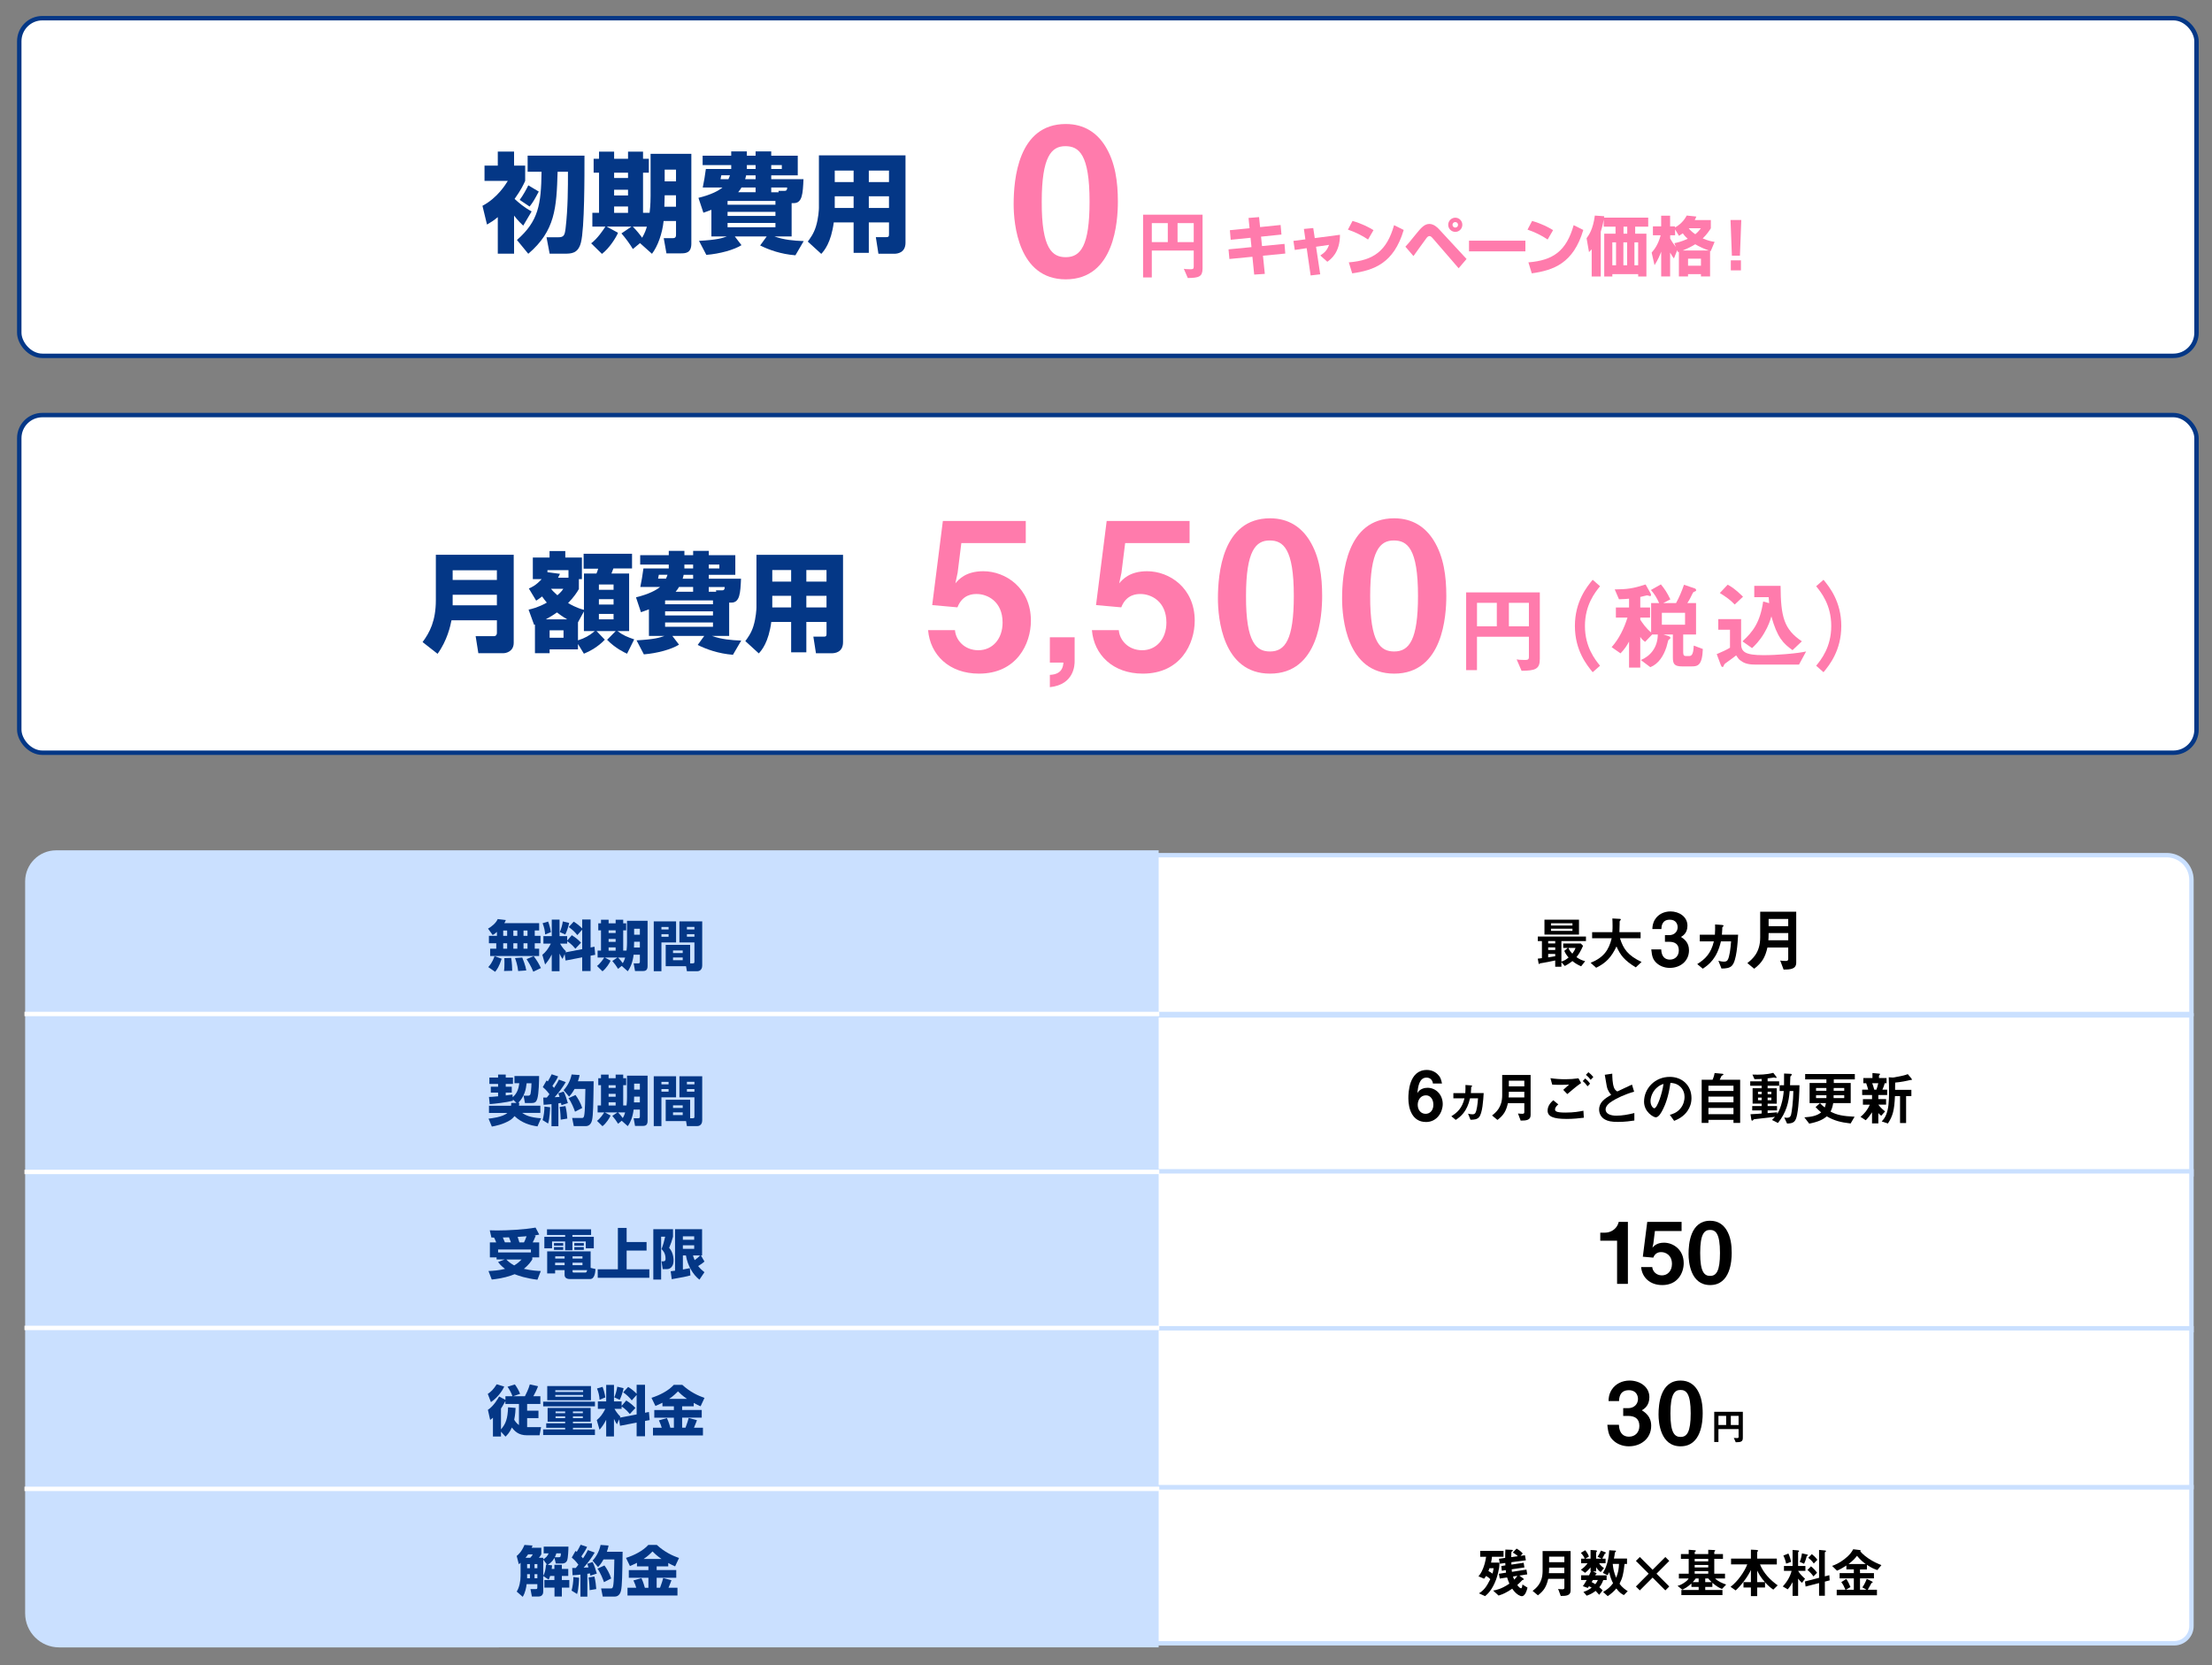 <?xml version="1.0" encoding="UTF-8"?>
<svg id="_レイヤー_1" data-name="レイヤー 1" xmlns="http://www.w3.org/2000/svg" width="1000" height="753" viewBox="0 0 1000 753">
  <rect x="0" y="0" width="1000" height="753" fill="#808080" stroke="none"/>
  <defs>
    <style>
      .cls-1 {
        fill: none;
        stroke: #fff;
        stroke-width: 1.99px;
      }

      .cls-1, .cls-2, .cls-3 {
        stroke-miterlimit: 10;
      }

      .cls-2 {
        stroke: #043786;
      }

      .cls-2, .cls-3 {
        fill: #fff;
        stroke-width: 2px;
      }

      .cls-4 {
        fill: #ff7bac;
      }

      .cls-3 {
        stroke: #cae0ff;
      }

      .cls-5 {
        fill: #cae0ff;
      }

      .cls-6 {
        fill: #043786;
      }
    </style>
  </defs>
  <path class="cls-3" d="m291.29,386.64h688.22c6.18,0,11.2,5.02,11.2,11.2v60.63H291.29v-71.83h0Z"/>
  <rect class="cls-3" x="291.29" y="459.09" width="699.42" height="71.83"/>
  <rect class="cls-3" x="291.29" y="529.59" width="699.42" height="71.83"/>
  <path class="cls-3" d="m291.29,672.38h699.42v62.8c0,4.3-3.5,7.8-7.8,7.8H291.29v-70.6h0Z"/>
  <rect class="cls-3" x="291.29" y="600.56" width="699.42" height="71.83"/>
  <path class="cls-5" d="m25.38,384.46h498.42v360.38H26.75c-8.49,0-15.38-6.89-15.38-15.38v-330.99c0-7.73,6.28-14.01,14.01-14.01Z"/>
  <g>
    <path class="cls-6" d="m224.64,421.35c-.96.89-1.35,1.11-1.92,1.4l-2.09-2.88c1.82-1.08,3.57-2.51,4.38-4.33l3.67.44c-.15.39-.29.74-.69,1.4h15.75v3.32h-1.99v2.41h2.61v3.37h-2.61v2.44h1.99v3.32h-22.15v-3.32h2.76v-2.44h-3.32v-3.37h3.62v-1.77Zm2.16,12.13c-1.13,3.49-2.04,4.77-2.95,5.91l-3.12-2.14c.52-.57,1.75-1.82,2.85-4.95l3.22,1.18Zm.69-12.77v2.41h1.78v-2.41h-1.78Zm0,5.78v2.44h1.78v-2.44h-1.78Zm3.6,6.62c.37,2.02.47,4.92.47,5.81l-3.71.1c.2-1.21.2-3.03.2-3.91,0-1.11,0-1.38-.05-1.9l3.1-.1Zm.98-12.4v2.41h1.8v-2.41h-1.8Zm0,5.78v2.44h1.8v-2.44h-1.8Zm4.04,6.45c.2.47,1.53,3.79,1.82,5.83l-3.67.27c-.34-2.83-1.06-4.85-1.43-5.86l3.27-.25Zm.56-12.23v2.41h1.8v-2.41h-1.8Zm0,5.78v2.44h1.8v-2.44h-1.8Zm4.6,5.81c1.5,1.99,2.24,3.25,3.27,5.39l-3.45,1.65c-1.01-2.56-2.54-4.92-3.03-5.69l3.2-1.35Z"/>
    <path class="cls-6" d="m255.26,431.39l-.96,2.21c-.42-.64-.71-1.08-1.35-2.44v7.95h-3.52v-7.56c-1.06,2.12-1.97,3.3-3,4.53l-1.25-4.38c1.48-1.18,2.66-2.71,3.86-5.07h-3.37v-3.37h3.77v-7.48h3.52v7.48h3.45v2.02l2.09-2.44c1.6.98,2.9,2.04,4.16,3.37l-2.54,2.73c-1.79-2.21-3.42-3.2-3.71-3.37v1.06h-3.2c.27.49,1.08,1.99,2.63,3.49l-.2.47,7.56-1.45v-8.81l-2.19,2.46c-1.18-1.45-2.17-2.41-3.89-3.64l2.24-2.44c1.45.89,2.71,1.9,3.84,3.08v-4.06h3.79v12.65l1.77-.34.32,3.67-2.09.39v6.94h-3.79v-6.2l-7.51,1.45-.42-2.9Zm-7.46-14.72c.52,1.33,1.01,3.18,1.26,4.78l-2.61,1.06c-.12-1.85-.47-3.32-1.16-5.1l2.51-.74Zm9.5.62c-.37,1.87-1.08,3.89-1.75,5.24l-2.46-1.11c.59-1.35,1.16-3.37,1.35-4.82l2.86.69Z"/>
    <path class="cls-6" d="m281.05,436.71l-1.62,1.35c-.62-1.06-1.75-2.61-2.61-3.57l2.29-1.55h-5.66l2.58,1.4c-.39,1.01-1.97,3.54-3.67,4.82l-2.46-2.41c1.43-1.06,2.73-3,3.25-3.81h-2.98v-3.15h1.53v-9.16h-1.23v-3.17h1.23v-1.62h3.44v1.62h3.18v-1.62h3.42v1.62h1.33v3.17h-1.33v9.16h1.5c.22-1.75.22-3.47.22-3.84v-9.62h9.3v20.48c0,2.14-1.25,2.24-2.36,2.24h-3.32l-.62-3.47h2.1c.71,0,.71-.47.71-.89v-3.03h-2.83c-.29,2.86-1.33,5.74-2.66,7.48l-2.73-2.44Zm-5.91-16.07v1.21h3.18v-1.21h-3.18Zm0,3.89v1.31h3.18v-1.31h-3.18Zm0,3.82v1.46h3.18v-1.46h-3.18Zm4.26,4.6c.79.74,1.77,1.99,2.14,2.54.69-1.21.91-1.97,1.08-2.54h-3.22Zm7.28-7.16l-.07,2.61h2.66v-2.61h-2.59Zm0-5.86v2.69h2.59v-2.69h-2.59Z"/>
    <path class="cls-6" d="m295.55,416.58h10.09v9.52h-6.62v13.02h-3.47v-22.54Zm3.47,2.53v1.13h3.23v-1.13h-3.23Zm0,3.27v1.16h3.23v-1.16h-3.23Zm12.97,13.19h1.21c.74,0,.74-.37.74-.81v-8.66h-6.79v-9.52h10.31v19.91c0,2.61-2.04,2.63-2.19,2.63h-4.73l-.39-2.27h-9.2v-9.65h11.05v8.37Zm-7.73-5.83v1.16h4.38v-1.16h-4.38Zm0,3.17v1.23h4.38v-1.23h-4.38Zm6.28-13.81v1.13h3.4v-1.13h-3.4Zm0,3.27v1.16h3.4v-1.16h-3.4Z"/>
  </g>
  <g>
    <path class="cls-6" d="m233.45,498.62l-1.6-1.53.05.59c-2.93.74-8.22,1.38-10.51,1.53l-.34-3.25c.79-.02,1.65-.05,4.13-.29v-1.67h-3.3v-2.68h3.3v-1.23h-3.94v-2.9h3.94v-1.35h3.45v1.35h3.27v2.9h-3.27v1.23h2.73v2.68h-2.73v1.28c.47-.05,2.78-.34,3.05-.39l.1,1.18c1.8-1.55,2.63-3.45,2.98-6.3h-2.19v-3.27h11.15c-.02,2.34-.1,7.78-.81,10.24-.42,1.43-1.03,1.97-2.56,1.97h-3.03l-.62-3.32h2.12c.42,0,.84-.22.98-.69.12-.35.44-2.54.47-4.92h-2.19c-.3,2.71-.89,5.88-3.79,8.86h.47c-.05.57-.07.86-.15,1.28h9.67v3.25h-8.24c1.55,1.03,3.47,2.09,8.56,2.44l-1.62,3.67c-3.35-.49-7.06-1.53-10.38-4.65-.59.76-1.3,1.43-2.12,1.92-3.18,1.89-6.47,2.51-8.12,2.81l-1.5-3.59c1.08-.1,6.42-.67,8.52-2.58h-8.32v-3.25h9.97c.07-.49.1-.76.07-1.28h2.36Z"/>
    <path class="cls-6" d="m248.71,500.63c-.02.62-.2,5.07-.91,7.36l-2.49-1.55c.47-1.7.84-4.16.81-6.13l2.58.32Zm-3.12-4.4c.76.02,1.13.02,1.62,0,.76-.96.99-1.26,1.18-1.5-.22-.29-1.35-1.89-3-3.22l1.7-3c.3.2.39.27.57.42.74-1.28,1.08-1.87,1.75-3.22l2.9.96c-.29.69-.66,1.55-2.58,4.31.17.22.37.44.74.89,1.21-1.77,1.75-2.85,2.21-3.74l3.1,1.13c-1.45,2.44-3.15,4.7-5.02,6.82.29-.02,1.85-.1,2.19-.12-.32-1.03-.37-1.18-.57-1.62l2.44-.81c.64,1.13,1.55,3.86,1.9,5.22l-2.9.94c-.1-.47-.12-.64-.2-1.01-.25.05-.44.07-1.18.17v10.34h-3.12v-9.97c-2.17.22-2.78.25-3.57.29l-.15-3.25Zm10.04,3.84c.52,1.99.76,4.41.84,5.68l-2.98.49c0-.47-.15-4.08-.49-5.73l2.63-.44Zm6.4-14c-.15.74-.29,1.5-.76,2.81h7.11c-.15,10.36-.2,15.36-.74,17.65-.2.86-.86,2.63-2.83,2.63h-5.41l-.74-3.69h4.28c.62,0,.93,0,1.16-1.11.39-1.94.49-8.05.54-12.01h-4.9c-1.08,1.97-1.77,2.71-2.46,3.47l-2.48-2.93c1.57-1.65,3.03-4.16,3.62-7.09l3.62.27Zm-1.87,9.01c1.06,1.4,2.34,3.59,3.05,5.88l-3.25,1.67c-.44-1.3-1.58-4.21-2.95-6.1l3.15-1.45Z"/>
    <path class="cls-6" d="m281.05,506.74l-1.62,1.35c-.62-1.06-1.75-2.61-2.61-3.57l2.29-1.55h-5.66l2.58,1.4c-.39,1.01-1.97,3.54-3.67,4.82l-2.46-2.41c1.43-1.06,2.73-3,3.25-3.82h-2.98v-3.15h1.53v-9.16h-1.23v-3.17h1.23v-1.62h3.44v1.62h3.18v-1.62h3.42v1.62h1.33v3.17h-1.33v9.16h1.5c.22-1.75.22-3.47.22-3.84v-9.62h9.3v20.48c0,2.14-1.25,2.24-2.36,2.24h-3.32l-.62-3.47h2.1c.71,0,.71-.47.71-.89v-3.03h-2.83c-.29,2.86-1.33,5.74-2.66,7.48l-2.73-2.44Zm-5.91-16.07v1.21h3.18v-1.21h-3.18Zm0,3.89v1.31h3.18v-1.31h-3.18Zm0,3.81v1.46h3.18v-1.46h-3.18Zm4.26,4.6c.79.74,1.77,1.99,2.14,2.54.69-1.21.91-1.97,1.08-2.54h-3.22Zm7.28-7.16l-.07,2.61h2.66v-2.61h-2.59Zm0-5.86v2.69h2.59v-2.69h-2.59Z"/>
    <path class="cls-6" d="m295.55,486.61h10.09v9.52h-6.62v13.02h-3.47v-22.54Zm3.47,2.53v1.13h3.23v-1.13h-3.23Zm0,3.27v1.16h3.23v-1.16h-3.23Zm12.97,13.19h1.21c.74,0,.74-.37.74-.81v-8.67h-6.79v-9.52h10.31v19.91c0,2.61-2.04,2.63-2.19,2.63h-4.73l-.39-2.27h-9.2v-9.64h11.05v8.37Zm-7.73-5.83v1.16h4.38v-1.16h-4.38Zm0,3.17v1.23h4.38v-1.23h-4.38Zm6.28-13.81v1.13h3.4v-1.13h-3.4Zm0,3.27v1.16h3.4v-1.16h-3.4Z"/>
  </g>
  <g>
    <path class="cls-6" d="m224.32,561.73c-.44-1.13-.57-1.43-.96-2.17-.37-.02-.91-.02-1.21-.05l-.74-3.25c.79.02,1.79.07,3.3.07,5.12,0,12.43-.42,17.4-1.3l1.67,3.17c-.79.17-.94.17-2.31.37l.74.1c-.69,1.7-.84,2.04-1.38,3.05h2.93v6.79h-3.13v.94c-.57.86-1.53,2.39-3.79,4.23,3.49.79,6.1.93,7.65.98l-1.53,3.94c-5.44-.67-8.49-1.8-10.31-2.49-2.24.89-5.27,1.87-10.34,2.41l-1.48-3.86c2.02-.07,4.68-.25,7.48-.96-1.87-1.4-2.61-2.41-3.13-3.12l2.98-1.13h-3.67v-.94h-3.03v-6.79h2.83Zm15.7,3.2h-14.84v1.35h14.84v-1.35Zm-9.06-3.2c-.05-.12-.44-1.43-.86-2.29-.64.03-1.82.07-2.78.07.02.1.64,1.45.94,2.21h2.71Zm-2.04,7.73c.39.44,1.53,1.58,3.54,2.68,1.77-1.06,2.73-2.07,3.35-2.68h-6.89Zm7.95-7.73c.22-.42.59-1.08,1.18-2.78-.89.07-2.58.2-4.04.3.57,1.65.62,1.85.79,2.49h2.07Z"/>
    <path class="cls-6" d="m247.29,555.8h19.93v2.58h-8.44v.81h9.67v5.22h-3.64v-3.1h-6.03v3.96h-3.29v-3.96h-5.91v3.1h-3.49v-5.22h9.4v-.81h-8.2v-2.58Zm7.95,18.48h-4.28v1.48h-3.59v-9.97h19.64v7.46l2.21.52c-.12,1.55-.39,4.53-2.46,4.53h-9.12c-.74,0-2.4-.2-2.4-1.84v-2.17Zm-4.8-12.25h4.18v1.18h-4.18v-1.18Zm0,1.82h4.18v1.28h-4.18v-1.28Zm.52,7.06v1.11h4.28v-1.11h-4.28Zm.05-2.88v1.01h4.23v-1.01h-4.23Zm7.83,0v1.01h4.48v-1.01h-4.48Zm0,2.88v1.11h4.48v-1.11h-4.48Zm0,3.94c0,.35.15.52.49.52h5.15c.57,0,.71-.1.94-1.09h-6.57v.57Zm.81-12.82h4.28v1.18h-4.28v-1.18Zm0,1.82h4.28v1.28h-4.28v-1.28Z"/>
    <path class="cls-6" d="m283.29,555.18v6.38h9.01v3.86h-9.01v8.47h10.26v3.84h-23.33v-3.84h9.11v-18.71h3.96Z"/>
    <path class="cls-6" d="m295.35,555.77h8.91v3.4c-.44,1.65-1.13,3.64-1.75,5.04,1.38,1.48,1.99,3.62,1.99,5.66,0,3.82-2.61,3.94-2.88,3.94h-2.02l-.54-3.52h.69c.89,0,1.13-.32,1.13-1.23,0-2.49-1.23-3.72-1.82-4.31.76-1.97,1.18-3.52,1.65-5.61h-1.82v19.39h-3.54v-22.77Zm7.82,19c.52-.05.91-.1,2-.25v-18.75h12.23v11.86h-.52l1.6,2.76c-.62.54-1.33,1.13-2.85,2.04.91,1.16,1.77,1.92,2.83,2.78l-2.26,3.37c-2.98-2.34-5.32-6.3-6.1-10.95h-1.38v6.35c1.87-.32,2.46-.47,3.15-.62l.25,3.3c-1.87.52-3.47.84-8.44,1.7l-.49-3.59Zm5.54-15.78v1.53h5.12v-1.53h-5.12Zm0,4.06v1.6h5.12v-1.6h-5.12Zm4.58,4.58c.2.67.37,1.23.76,2.12.91-.69,1.7-1.3,2.43-2.12h-3.2Z"/>
  </g>
  <g>
    <path class="cls-6" d="m250.66,704.37c-1.01,1.79-1.99,2.43-3.05,3.12l1.99.27c-.07.62-.12,1.03-.2,1.6h1.23v-1.87h3.37v1.87h2.9v3.17h-2.9v1.85h3.37v3.42h-3.37v4.04h-3.32v-4.04h-4.58v-3.42h4.53v-1.85h-1.92c-.3.91-.42,1.18-.67,1.65l-2.46-1.6v7.07c0,.71-.25,2.19-2.19,2.19h-2.93l-.64-3.37h2.34c.42,0,.76,0,.76-.64v-1.58h-4.85c-.15,1.53-.62,3.87-1.75,5.73l-2.73-2.38c1.23-1.9,1.75-4.82,1.75-7.09v-5.91c-.2.17-.29.25-.79.64l-.96-3.74c.71-.59,2.19-1.82,3.52-4.99l3.64.27c-.17.47-.27.69-.39,1.01h4.36v2.97c-.34.64-.49.79-1.08,1.55h1.94v.69c.94-.49,1.95-1.4,2.46-2.68h-2.24v-3.05h11.18c0,1.35-.15,5.09-.59,6.25-.49,1.23-1.7,1.38-2.04,1.38h-3.07l-.62-2.53Zm-10.95-.05c.44-.44.84-.91,1.13-1.55h-2.09c-.22.3-.57.84-1.16,1.55h2.12Zm-1.41,2.85v1.87h1.28v-1.87h-1.28Zm0,4.55v1.85h1.28v-1.85h-1.28Zm3.35-4.55v1.87h1.28v-1.87h-1.28Zm0,4.55v1.85h1.28v-1.85h-1.28Zm3.94-6.57v7.33c.79-1.45,1.04-2.83,1.28-5.1l.44.05-1.72-2.29Zm6.99-1.06c.81,0,.96-.37.98-1.77h-2.04c-.25.76-.44,1.26-.71,1.77h1.77Z"/>
    <path class="cls-6" d="m261.8,713.35c-.02.62-.2,5.07-.91,7.36l-2.49-1.55c.47-1.7.84-4.16.81-6.13l2.58.32Zm-3.12-4.41c.76.02,1.13.02,1.62,0,.76-.96.99-1.26,1.18-1.5-.22-.29-1.35-1.89-3-3.22l1.7-3c.3.2.39.27.57.42.74-1.28,1.08-1.87,1.75-3.22l2.9.96c-.29.69-.66,1.55-2.58,4.31.17.22.37.44.74.89,1.21-1.77,1.75-2.86,2.21-3.74l3.1,1.13c-1.45,2.44-3.15,4.7-5.02,6.82.29-.02,1.85-.1,2.19-.12-.32-1.03-.37-1.18-.57-1.62l2.44-.81c.64,1.13,1.55,3.86,1.9,5.22l-2.9.94c-.1-.47-.12-.64-.2-1.01-.25.05-.44.07-1.18.17v10.34h-3.12v-9.97c-2.17.22-2.78.25-3.57.29l-.15-3.25Zm10.04,3.84c.52,1.99.76,4.41.84,5.69l-2.98.49c0-.47-.15-4.08-.49-5.73l2.63-.44Zm6.4-14c-.15.74-.29,1.5-.76,2.81h7.11c-.15,10.36-.2,15.36-.74,17.65-.2.86-.86,2.63-2.83,2.63h-5.41l-.74-3.69h4.28c.62,0,.93,0,1.16-1.11.39-1.94.49-8.05.54-12.01h-4.9c-1.08,1.97-1.77,2.71-2.46,3.47l-2.48-2.93c1.57-1.65,3.03-4.16,3.62-7.09l3.62.27Zm-1.87,9.01c1.06,1.4,2.34,3.59,3.05,5.88l-3.25,1.67c-.44-1.3-1.58-4.21-2.95-6.1l3.15-1.45Z"/>
    <path class="cls-6" d="m287.94,706.61c-1.08.54-1.97.96-3.15,1.45l-1.79-3.69c3.57-1.11,7.65-3.15,10.09-5.86h3.84c3.59,3.3,7.21,4.92,10.04,5.91l-1.77,3.79c-.94-.42-1.97-.89-3.1-1.53v1.53h-5.24v1.67h8.86v3.47h-8.86v4.53h1.53c.79-2.07,1.21-3.57,1.43-4.41l3.74,1.01c-.3.81-.57,1.58-1.35,3.4h4.06v3.5h-22.59v-3.5h3.96c-.32-1.08-.57-1.77-1.28-3.32l3.62-1.03c.88,1.82,1.4,3.86,1.55,4.36h1.6v-4.53h-8.86v-3.47h8.86v-1.67h-5.17v-1.6Zm11.12-1.75c-1.99-1.35-3.35-2.66-4.09-3.4-.96,1.01-2.17,2.19-4.01,3.4h8.1Z"/>
  </g>
  <g>
    <path class="cls-6" d="m220.51,630.24c1.5-1.03,2.56-2.02,4.04-4.36l3.4,1.03c-.96,2.14-3.1,5.05-6.01,7.04l-1.43-3.72Zm5.98,17.08v2.17h-3.64v-8.49c-.49.42-.79.67-1.25,1.01l-1.03-4.58c2.66-1.7,4.7-5.34,5.07-6.03l2.86,1.53v-1.65h3.18c-.57-1.72-1.65-3.47-2.24-4.28l3.32-1.06c.79,1.06,1.8,2.71,2.36,4.26l-3.15,1.08h5.34c.42-.76,1.75-3.5,2.21-5.34l3.72.81c-.59,1.7-1.43,3.27-2.12,4.53h3.17v3.49h-5.98v3.05h5.12v3.35h-5.12v4.08h6.3l-.69,3.69h-5.69c-3.84,0-5.56-1.87-6.82-3.52-1.01,2.34-2.19,3.45-2.88,4.13l-2.04-2.24Zm6.6-10.76c-.05,1.13-.12,2.9-.62,5.34.29.49,1.01,1.67,2.14,2.41v-9.55h-6.13v-1.3c-.98,1.87-1.67,2.9-1.99,3.4v9.4c2.22-2.56,3.03-4.92,3.2-9.97l3.4.27Z"/>
    <path class="cls-6" d="m268.97,633.74v2.11h-23.41v-2.11h23.41Zm-1.95,2.83v6.22h-8v.72h8.59v2.04h-8.59v.74h9.94v2.53h-23.41v-2.53h9.94v-.74h-8.56v-2.04h8.56v-.72h-7.93v-6.22h19.44Zm-19.62-9.89h19.76v6.4h-19.76v-6.4Zm16.22,2.68v-.79h-12.58v.79h12.58Zm-12.58,1.35v.79h12.58v-.79h-12.58Zm.12,7.46v.79h4.33v-.79h-4.33Zm0,2.21v.79h4.33v-.79h-4.33Zm7.85-2.21v.79h4.48v-.79h-4.48Zm0,2.21v.79h4.48v-.79h-4.48Z"/>
    <path class="cls-6" d="m279.87,641.76l-.96,2.21c-.42-.64-.71-1.08-1.35-2.44v7.95h-3.52v-7.56c-1.06,2.12-1.97,3.3-3,4.53l-1.25-4.38c1.48-1.18,2.66-2.71,3.86-5.07h-3.37v-3.37h3.77v-7.48h3.52v7.48h3.45v2.02l2.09-2.44c1.6.99,2.9,2.04,4.16,3.37l-2.54,2.73c-1.79-2.22-3.42-3.2-3.71-3.37v1.06h-3.2c.27.49,1.08,1.99,2.63,3.49l-.2.47,7.56-1.45v-8.81l-2.19,2.46c-1.18-1.45-2.17-2.41-3.89-3.64l2.24-2.44c1.45.88,2.71,1.89,3.84,3.08v-4.06h3.79v12.65l1.77-.35.32,3.67-2.09.39v6.94h-3.79v-6.2l-7.51,1.45-.42-2.9Zm-7.46-14.72c.52,1.33,1.01,3.17,1.26,4.77l-2.61,1.06c-.12-1.85-.47-3.32-1.16-5.09l2.51-.74Zm9.5.62c-.37,1.87-1.08,3.89-1.75,5.24l-2.46-1.11c.59-1.35,1.16-3.37,1.35-4.82l2.86.69Z"/>
    <path class="cls-6" d="m299.46,634.23c-1.08.54-1.97.96-3.15,1.45l-1.79-3.69c3.57-1.11,7.65-3.15,10.09-5.86h3.84c3.59,3.3,7.21,4.92,10.04,5.91l-1.77,3.79c-.94-.42-1.97-.89-3.1-1.53v1.53h-5.24v1.67h8.86v3.47h-8.86v4.53h1.53c.79-2.07,1.21-3.57,1.43-4.4l3.74,1.01c-.3.81-.57,1.58-1.35,3.4h4.06v3.5h-22.59v-3.5h3.96c-.32-1.08-.57-1.77-1.28-3.32l3.62-1.03c.88,1.82,1.4,3.86,1.55,4.36h1.6v-4.53h-8.86v-3.47h8.86v-1.67h-5.17v-1.6Zm11.12-1.75c-1.99-1.35-3.35-2.66-4.09-3.4-.96,1.01-2.17,2.19-4.01,3.4h8.1Z"/>
  </g>
  <line class="cls-1" x1="524.09" y1="458.45" x2="11.06" y2="458.45"/>
  <line class="cls-1" x1="524.09" y1="529.87" x2="11.06" y2="529.87"/>
  <line class="cls-1" x1="524.09" y1="600.4" x2="11.06" y2="600.4"/>
  <line class="cls-1" x1="524.09" y1="673.16" x2="11.06" y2="673.16"/>
  <g>
    <path d="m731.05,580.48v-19.51h-7.6v-3.65h2.23c2.04,0,5.26-1.23,6.11-4.88h4.15v28.04h-4.88Z"/>
    <path d="m751.45,581.02c-5.61,0-9.14-3.53-9.53-8.14h5.03c.15,1.88,1.77,3.76,4.38,3.76s4.53-2.07,4.53-5.18c0-3.96-2.84-5.34-4.84-5.34-.62,0-2.65,0-3.61,2.5l-4.72-.42,2-15.75h15.52v4.15h-12.06l-.69,5.53-.42,2c.65-.77,2-2.27,5.22-2.27,4.15,0,8.91,3.11,8.91,9.26,0,4.34-2.65,9.91-9.72,9.91Z"/>
    <path d="m773.12,581.02c-8.91,0-9.76-10.45-9.76-14.06,0-4.61.81-15.02,9.76-15.02,3.53,0,5.88,1.73,7.37,4.11,1.92,3.07,2.38,6.8,2.38,10.41s-.58,14.56-9.76,14.56Zm-.08-24.93c-2.57,0-4.42,1.88-4.42,10.37-.04,8.87,2,10.41,4.49,10.41,2.8,0,4.46-2.15,4.46-10.41,0-8.87-2-10.37-4.53-10.37Z"/>
  </g>
  <g>
    <g>
      <path d="m736.43,653.93c-2.98,0-5.54-1.1-7.27-2.83-1.45-1.49-2.16-2.91-2.51-6.91h5.22c.16,4.05,2.2,5.38,4.55,5.38,2.75,0,4.71-1.89,4.71-4.87,0-3.26-2.04-4.52-5.11-4.52h-2.2v-3.5h2.2c2.75,0,4.48-1.85,4.48-4.16,0-1.41-.71-3.97-4.12-3.97-4.24,0-4.4,3.65-4.44,4.91h-4.75c.04-1.41.16-3.1,1.45-5.15,1.69-2.63,4.71-4.12,8.09-4.12,4.44,0,8.92,2.71,8.92,7.5,0,4.01-2.51,5.42-3.42,5.93,1.49.98,4.24,2.75,4.24,7.03,0,5.77-4.67,9.27-10.05,9.27Z"/>
      <path d="m759.77,653.93c-9.11,0-9.98-10.68-9.98-14.38,0-4.71.83-15.36,9.98-15.36,3.61,0,6.01,1.77,7.54,4.2,1.96,3.14,2.44,6.95,2.44,10.64s-.59,14.89-9.98,14.89Zm-.08-25.49c-2.63,0-4.52,1.92-4.52,10.6-.04,9.07,2.04,10.64,4.6,10.64,2.87,0,4.56-2.2,4.56-10.64,0-9.07-2.04-10.6-4.63-10.6Z"/>
    </g>
    <path d="m784.69,652.09l-.87-2c.27.05.56.1,1.43.1.56,0,.73-.07.73-.56v-3.51h-9.11v5.85h-1.9v-13.64h12.93v11.69c0,1.77-.76,2.05-3.21,2.07Zm-4.34-11.93h-3.48v4.12h3.48v-4.12Zm5.63,0h-3.51v4.12h3.51v-4.12Z"/>
  </g>
  <g>
    <path d="m754.91,437.62c-2.56,0-4.76-.95-6.24-2.43-1.25-1.28-1.86-2.5-2.16-5.94h4.49c.13,3.47,1.89,4.62,3.91,4.62,2.36,0,4.05-1.62,4.05-4.18,0-2.8-1.75-3.88-4.38-3.88h-1.89v-3h1.89c2.36,0,3.85-1.59,3.85-3.58,0-1.21-.61-3.41-3.54-3.41-3.64,0-3.78,3.14-3.81,4.22h-4.08c.04-1.21.14-2.66,1.25-4.42,1.45-2.26,4.05-3.54,6.95-3.54,3.81,0,7.66,2.33,7.66,6.44,0,3.44-2.16,4.66-2.94,5.09,1.28.84,3.64,2.36,3.64,6.04,0,4.96-4.02,7.96-8.64,7.96Z"/>
    <g>
      <path d="m705.88,425.5v9.27c1.35-.43,2.19-.97,3.26-1.86-.89-.99-1.4-1.76-1.96-2.98l1.61-1.35h-2.09v-1.99h7.95l1.02,1.04c-1.14,2.55-1.83,3.67-2.98,5.12,1.45.99,2.47,1.45,3.92,1.83l-1.81,2.32c-1.6-.71-2.62-1.32-3.95-2.37-.61.48-1.45,1.17-3.44,2.22l-1.53-1.73v2.06h-2.8v-2.83c-1.73.38-4.66.97-5.58,1.1-.26.03-1.3.18-1.4.28-.1.08-.23.23-.3.23-.13,0-.2-.1-.2-.15l-.41-2.27c1.15-.13,1.48-.18,1.88-.23v-7.72h-1.86v-2.06h21.77v2.06h-11.1Zm-7.66-2.95v-6.75h15.61v6.75h-15.61Zm4.86,2.95h-3.18v1.07h3.18v-1.07Zm0,2.85h-3.18v1.17h3.18v-1.17Zm0,2.95h-3.18v1.55c.92-.13,1.81-.25,3.18-.51v-1.04Zm7.79-13.85h-9.7v.99h9.7v-.99Zm0,2.45h-9.7v.99h9.7v-.99Zm-1.81,8.68c.23.59.56,1.35,1.76,2.6.74-1.02,1.1-1.63,1.45-2.6h-3.21Z"/>
      <path d="m739.49,437.37c-5.12-3.13-6.93-5.45-8.71-9.45-2.37,4.97-4.76,7.46-9.19,9.63l-2.5-2.24c5.88-2.37,8.23-5.75,9.52-11.1h-8.84v-2.75h9.14c.1-1.12.1-2.42.1-2.8,0-1.48-.05-2.57-.1-3.39l3.39.18c.18,0,.43.03.43.31,0,.2-.26.43-.48.64-.05.53-.05.2-.05,1.48,0,.23-.05,2.39-.1,3.59h9.58v2.75h-9.32c1.55,4.89,3.54,7.72,9.75,10.72l-2.62,2.45Z"/>
    </g>
    <g>
      <path d="m783.05,436.54c-1.12,1.19-2.71,1.34-4.8,1.37l-1.4-3.5c.81.19,1.65.38,2.53.38.94,0,1.37-.31,1.65-.75.84-1.28,1.34-5.27,1.56-8.42h-4.59c-1.75,7.64-5.37,10.52-8.21,12.36l-2.5-2.09c3.53-2.18,6.21-4.74,7.52-10.27h-6.37v-3h6.83c.12-1.78.12-2.93.09-4.65l2.96.22c.19,0,.87.06.87.44,0,.09-.03.09-.5.56-.09.09-.09.19-.09,1,0,.28-.06,1.4-.16,2.43h7.33c-.22,3.74-.69,11.79-2.75,13.92Z"/>
      <path d="m806.33,438.38l-1.53-4.09c.53.09,1.25.19,2.46.19.91,0,1.16-.25,1.16-.94v-5.15h-9.39c-1.03,4.43-2.4,6.87-5.99,9.61l-3.09-2.56c2.22-1.78,5.8-4.62,5.8-11.58v-11.64h16.29v23c0,2.93-2.53,3.15-5.71,3.15Zm2.09-16.51h-8.86c0,1.75-.06,2.56-.12,3.25h8.99v-3.25Zm0-6.37h-8.86v3.25h8.86v-3.25Z"/>
    </g>
  </g>
  <g>
    <path d="m674.49,703.87c-.05.51-.1,1.24-.41,2.64h3.78c0,.92-.03,1.5-.15,2.35-.14.85-.53,3.06-1.36,5.31-1.77,4.78-3.95,6.64-4.97,7.49l-2.79-1.26c2.13-1.33,3.35-2.76,5.14-6.4-.34-.36-.85-.87-1.91-1.46-.29.46-.49.78-.9,1.24l-2.54-1.09c.41-.48,1.29-1.45,2.13-3.66.41-1.04.97-2.69,1.33-5.16h-2.67v-2.67h10.55v2.67h-5.24Zm-1.12,5.16c-.14.39-.29.8-.48,1.29.75.36,1.46.87,1.82,1.16.17-.58.39-1.31.53-2.45h-1.87Zm15.98,11.76c-.53.9-1.26.9-1.36.9-.39,0-1.02-.22-1.6-.58-1.38-.85-2.35-2.25-2.74-2.81-2.6,1.77-4.22,2.5-6.18,3.1l-2.45-2.25c1.33-.24,3.64-.63,7.35-3.13-.44-1.02-.7-1.7-1.04-2.81l-3.32.51-.39-2.16,3.23-.51c-.07-.56-.07-.63-.12-1.16l-1.79.29-.22-2.13,1.84-.29c-.03-.41-.03-.58-.05-1.09l-2.45.34-.41-2.25,2.81-.39c0-1.5,0-2.55.1-3.76l2.67.1c.48.02.7.07.7.32,0,.05,0,.1-.05.15-.07.07-.46.32-.53.39-.12.12-.14,2.06-.14,2.45l2.98-.41c-.95-.9-1.67-1.31-2.28-1.65l1.7-1.79c.61.34,1.87,1.09,2.79,2.21l-.99,1.07,1.99-.27.41,2.28-6.54.87c0,.34,0,.73.02,1.07l5.53-.82.34,2.11-5.75.85c.02.41.05.8.1,1.14l6.57-1.02.36,2.16-3.56.56,1.65,1.21c.22.17.37.32.37.44,0,.15-.1.19-.22.22-.39.1-.41.12-.61.31-.61.63-1.02,1.07-2.13,2.06.31.44,1.02,1.48,1.77,1.48.32,0,.51-1.04.56-1.7l2.28,1.41c-.34,1.6-.97,2.72-1.16,3.03Zm-5.38-8c.19.53.29.8.58,1.41.53-.53.92-.95,1.43-1.72l-2.01.32Z"/>
    <path d="m705.59,721.59l-1.19-3.18c.41.07.97.15,1.92.15.7,0,.9-.19.9-.73v-4h-7.3c-.8,3.44-1.87,5.33-4.65,7.47l-2.4-1.99c1.72-1.38,4.51-3.59,4.51-9v-9.04h12.66v17.87c0,2.28-1.96,2.45-4.44,2.45Zm1.62-12.83h-6.89c0,1.36-.05,1.99-.1,2.52h6.98v-2.52Zm0-4.95h-6.89v2.52h6.89v-2.52Z"/>
    <path d="m724.81,714.37c-.46,1.33-.92,2.16-1.79,3.27.65.56,1.02.87,1.5,1.41l-1.55,2.01c-.9-1.04-1.26-1.41-1.62-1.77-1.33,1.02-2.33,1.55-4.03,2.18l-1.48-1.72c1.41-.46,2.4-.95,3.71-1.92-.54-.34-.78-.46-1.21-.65-.29.41-.34.46-.53.78l-2.23-.8c.34-.49.85-1.16,1.74-2.79h-2.52v-2.13h3.59c.29-.61.41-.9.82-1.77h-.15v-1.79c-.41.51-1.09,1.31-2.47,2.45l-1.92-1.41c1.33-.9,2.09-1.62,3.03-2.93h-2.91v-2.08h1.65c-.41-.95-1.02-1.84-1.77-2.59l1.96-1.21c.8.95,1.26,1.7,1.7,2.84l-1.65.97h2.38v-3.93l2.35.17c.34.02.56.12.56.34,0,.07-.02.15-.17.32-.14.15-.22.27-.22.36v2.74h2.5l-1.84-.85c.68-1.04.95-1.5,1.53-2.81l1.91.75c.1.05.34.15.34.29,0,.1-.07.12-.12.15-.29.12-.31.12-.39.24-.34.7-.8,1.53-1.16,2.23h1.5v2.08h-2.93c.44.66,1.07,1.46,2.23,2.16l-1.5,1.82c-1.14-.78-1.67-1.58-2.06-2.25v1.96h-1.41l1.38.7c.1.05.22.15.22.27,0,.17-.2.22-.37.32-.1.15-.17.29-.24.49h5.16v2.13h-1.53Zm-4.7,0c-.19.32-.36.66-.56.95.31.15.7.34,1.65.95.41-.51.78-1.02,1.16-1.89h-2.26Zm13.99,6.81c-.97-.48-1.94-1.07-3.39-2.98-1.26,1.46-2.23,2.3-3.88,3.47l-2.09-1.89c2.01-1.19,3.15-2.18,4.49-3.95-.75-1.5-1.31-2.86-1.72-4.99-.14.29-.39.78-.73,1.38l-2.16-1.04c.68-1.12,1.31-2.16,1.99-4.58.68-2.45.8-4.22.9-5.67l2.6.15c.27.02.46.02.46.22,0,.07,0,.12-.15.24-.29.24-.34.41-.39.63-.07.68-.14,1.24-.41,2.5h5.92v2.45h-1.12c-.46,4.58-.97,6.42-2.25,8.92,1.19,1.77,2.79,2.79,3.69,3.37l-1.75,1.79Zm-5.02-14.09c.24,2.38.61,4.05,1.55,6.26.95-2.33,1.19-4.03,1.29-6.26h-2.84Z"/>
    <path d="m754.64,705.74l-5.77,5.77,5.77,5.79-1.77,1.77-5.77-5.79-5.77,5.79-1.77-1.77,5.77-5.79-5.77-5.77,1.77-1.77,5.77,5.77,5.77-5.77,1.77,1.77Z"/>
    <path d="m778.47,718.42c-1.24-.51-2.47-1.16-4.34-2.79v1.87h-3.22v1.38h7.78v2.33h-18.57v-2.33h7.81v-1.38h-3.27v-1.55c-1.94,1.75-3.13,2.33-4.1,2.81l-2.18-1.75c.78-.19,1.62-.44,3.1-1.46,1.31-.9,1.58-1.31,1.92-1.87h-4.41v-2.16h4.44v-6.72h-3.52v-2.16h3.52v-1.94l2.52.19c.22.02.75.05.75.32,0,.1-.17.19-.27.27-.2.12-.29.22-.29.31v.85h6.13v-1.94l2.52.12c.19,0,.63.02.63.24,0,.1-.12.22-.19.29-.02.02-.24.22-.24.39v.9h3.93v2.16h-3.93v6.72h4.85v2.16h-4.44c1.24,1.31,3.3,2.18,4.97,2.74l-1.89,1.99Zm-10.55-4.73h-1.31c-.56.75-.9,1.14-1.38,1.65h2.69v-1.65Zm4.34-8.87h-6.13v1.12h6.13v-1.12Zm0,2.76h-6.13v1.12h6.13v-1.12Zm0,2.79h-6.13v1.16h6.13v-1.16Zm.05,3.32h-1.41v1.65h2.91c-.9-.83-1.26-1.31-1.5-1.65Z"/>
    <path d="m801.66,718.71c-1.24-.87-2.23-1.65-3.73-3.3v2.35h-3.54v3.9h-2.84v-3.9h-3.35v-2.42h3.35v-5.5c-1.46,3.15-4.39,6.98-6.89,9.24l-2.3-1.62c3.22-2.45,6.3-6.86,7.54-10.14h-7.32v-2.62h8.97v-4.05l2.38.12c.32.02.9.12.9.39,0,.1-.07.17-.22.27-.15.12-.22.19-.22.29v2.98h8.88v2.62h-7.61c1.58,3.9,4.56,7.01,8,9.46l-1.99,1.94Zm-7.27-8.61v5.24h3.49c-2.13-2.42-2.93-4.1-3.49-5.24Z"/>
    <path d="m812.89,710.25c.85,1.55,2.5,2.98,3.13,3.54l-1.38,1.87c-.44-.41-1.16-1.09-1.75-1.92v7.81h-2.5v-6.21c-.44.85-1.31,2.28-2.21,3.25l-2.23-1.31c2.09-2.21,3.47-4.8,3.98-7.03h-3.44v-2.23h3.9v-7.25l2.18.19c.66.05.75.19.75.34,0,.1-.05.19-.19.29-.19.15-.24.17-.24.29v6.13h3.3v2.23h-3.3Zm-5.43-3.27c-.24-1.33-.78-2.76-1.24-3.66l2.28-.92c.65,1.36,1.04,2.93,1.24,3.76l-2.28.82Zm9.62-3.59c-.24.12-.27.15-.29.22-.07.24-.53,2.13-1.21,3.42l-1.96-.85c.61-1.38.9-3.03,1.02-3.86l2.04.46c.51.12.66.19.66.34,0,.12-.2.24-.24.27Zm7.9,11.71v6.4h-2.62v-5.75l-6.09,1.58-.29-2.3,6.38-1.65v-12.61l2.59.24c.48.05.58.15.58.29,0,.1-.07.15-.17.22-.24.17-.39.27-.39.36v10.84l2.04-.53.15,2.35-2.18.56Zm-5.16-2.35c-.7-1.04-1.72-2.13-2.71-2.91l1.6-1.65c.95.75,2.01,1.82,2.74,2.91l-1.62,1.65Zm.15-5.84c-.75-1.16-1.82-2.06-2.5-2.57l1.62-1.67c.73.56,1.72,1.43,2.5,2.57l-1.62,1.67Z"/>
    <path d="m848.75,709.88c-1.19-.39-2.5-.85-4.75-2.35v2.06h-3.13v1.67h6.3v2.38h-6.3v5.14h2.98l-1.92-1.07c.95-1.36,1.48-2.52,1.99-3.86l2.52,1.26c.12.07.17.22.17.24,0,.07-.03.17-.17.22-.29.1-.34.12-.41.24-.46.87-1.29,2.38-1.65,2.96h4.15v2.52h-18.19v-2.52h3.95c-.56-1.38-1.09-2.42-1.87-3.44l2.25-1.46c.85,1.29,1.41,2.45,1.89,3.69l-2.04,1.21h3.56v-5.14h-6.43v-2.38h6.43v-1.67h-3.37v-1.77c-1.21.8-2.28,1.46-4.22,2.35l-2.23-2.16c1.53-.58,3.1-1.19,5.43-2.96,2.62-1.99,3.39-3.3,4.12-4.58l3.13.39c.1.02.22.1.22.22,0,.07-.02.12-.07.17-.03.05-.07.1-.07.12,0,.07,1.14,1.55,3.61,3.22,2.43,1.62,3.95,2.25,5.92,3.05l-1.82,2.23Zm-9.24-6.45c-.68.9-1.6,2.06-3.83,3.73h7.78c-1.02-.75-2.4-1.82-3.95-3.73Z"/>
  </g>
  <rect class="cls-2" x="8.71" y="8.22" width="984.29" height="152.66" rx="10.44" ry="10.44"/>
  <g>
    <path class="cls-6" d="m236.54,102.02c-.73-.68-2.24-2.1-4.14-4.53v17.21h-7.36v-16.53c-1.85,1.56-3.12,2.34-4.88,3.36l-2.05-8.48c6.78-3.56,10.53-9.75,11.46-11.26h-10.53v-6.92h6v-6.34h7.36v6.34h5.02v6.92c-.73,1.61-1.8,3.95-4.78,8.14,1.85,1.71,4.39,3.9,7.7,5.66l-3.8,6.43Zm27.69-31.64c0,9.07.05,32.86-1.61,39.29-1.27,5.02-4.44,5.02-7.36,5.02h-6.78l-1.41-7.41h5.21c2.63,0,3.02-.83,3.41-4.05,1.07-8.97,1.07-18.67,1.07-25.59h-4.68c-.49,16.38-1.07,26.71-13.26,37.1l-5.12-6.24c9.75-8.53,10.92-16.04,11.12-30.86h-6.29v-7.26h25.69Zm-20.67,16.23c-1.8,3.41-2.49,4.68-4.14,6.78l-4.48-3.02c1.51-2,3.12-4.92,3.9-6.58l4.73,2.83Z"/>
    <path class="cls-6" d="m289.33,109.92l-3.22,2.68c-1.22-2.1-3.46-5.17-5.17-7.07l4.54-3.07h-11.21l5.12,2.78c-.78,2-3.9,7.02-7.26,9.55l-4.88-4.78c2.83-2.1,5.41-5.95,6.44-7.56h-5.9v-6.24h3.02v-18.13h-2.44v-6.29h2.44v-3.22h6.82v3.22h6.29v-3.22h6.78v3.22h2.63v6.29h-2.63v18.13h2.97c.44-3.46.44-6.87.44-7.6v-19.06h18.43v40.56c0,4.24-2.48,4.44-4.68,4.44h-6.58l-1.22-6.87h4.14c1.41,0,1.41-.93,1.41-1.75v-6h-5.61c-.58,5.65-2.63,11.36-5.26,14.82l-5.41-4.83Zm-11.7-31.83v2.39h6.29v-2.39h-6.29Zm0,7.7v2.58h6.29v-2.58h-6.29Zm0,7.56v2.88h6.29v-2.88h-6.29Zm8.43,9.12c1.56,1.46,3.51,3.95,4.24,5.02,1.37-2.39,1.8-3.9,2.15-5.02h-6.39Zm14.43-14.18l-.15,5.17h5.26v-5.17h-5.12Zm0-11.6v5.31h5.12v-5.31h-5.12Z"/>
    <path class="cls-6" d="m321.6,94.86c-1.46.58-2.34.88-3.61,1.32l-2.24-6.73c5.95-1.46,9.26-3.32,10.87-4.68h-8.92c.73-3.75.83-4.19,1.41-8.38h11.46v-1.75h-12.92v-4.24h12.92v-1.95h7.07v1.95h3.95v-1.95h7.07v1.95h11.99v8.87h-11.99v1.75h14.58c-.29,6.43-.49,10.82-4.39,10.82h-.97v15.06h-7.8c4.39,1.56,8.77,1.95,13.26,2.1l-3.75,6.43c-6.63-.54-11.85-2.44-15.94-4.44l2.97-4.09h-14.43l3.02,3.95c-3.36,2.1-9.75,3.9-15.89,4.39l-3.31-6.34c8.09-.44,10.53-1.22,12.62-2h-7.02v-12.04Zm4.49-15.6c-.1.29-.29,1.51-.34,1.75h3.56c.49-1.07.58-1.41.68-1.75h-3.9Zm2.83,13.31h21.64v-1.71h-21.5l-.15.05v1.66Zm0,3.22v1.85h21.64v-1.85h-21.64Zm0,5.02v1.95h21.64v-1.95h-21.64Zm12.67-13.89v-2.14h-6.38c-.34.63-.73,1.22-1.51,2.14h7.9Zm0-7.65h-4.29c-.1.54-.2,1.02-.44,1.75h4.73v-1.75Zm-3.95-2.88h3.95v-1.75h-3.95v1.75Zm11.02,0h4.78v-1.75h-4.78v1.75Zm3.36,10.53l-.1-.63h2.68c.54,0,1.27,0,1.27-1.51h-7.21v2.14h3.36Z"/>
    <path class="cls-6" d="m401.89,100.56h-9.12v13.75h-6.87v-13.75h-8.97c-1.22,9.21-4.34,12.82-5.65,14.23l-6.09-5.56c1.02-1.41,2.68-3.56,3.66-6.78,1.17-3.75,1.37-7.75,1.37-8.48v-23.74h39.14v39.48c0,4.63-3.71,5.02-5.07,5.02h-7.17l-1.17-7.51h4.68c1.07,0,1.27-.29,1.27-1.36v-5.31Zm-24.52-23.45v5.22h8.53v-5.22h-8.53Zm0,11.65v5.27h8.53v-5.27h-8.53Zm15.4-11.65v5.22h9.12v-5.22h-9.12Zm0,11.65v5.27h9.12v-5.27h-9.12Z"/>
  </g>
  <g>
    <path class="cls-4" d="m481.81,126.3c-21.52,0-23.56-25.23-23.56-33.96,0-11.13,1.95-36.27,23.56-36.27,8.54,0,14.19,4.17,17.81,9.93,4.64,7.42,5.75,16.42,5.75,25.14s-1.39,35.16-23.56,35.16Zm-.19-60.21c-6.22,0-10.67,4.55-10.67,25.05-.09,21.43,4.82,25.14,10.86,25.14,6.77,0,10.76-5.2,10.76-25.14,0-21.43-4.82-25.05-10.95-25.05Z"/>
    <path class="cls-4" d="m536.98,125.7l-1.8-4.17c.56.11,1.16.21,2.96.21,1.16,0,1.52-.14,1.52-1.17v-7.3h-18.95v12.18h-3.95v-28.38h26.89v24.32c0,3.67-1.59,4.27-6.67,4.31Zm-9.04-24.81h-7.23v8.58h7.23v-8.58Zm11.72,0h-7.31v8.58h7.31v-8.58Z"/>
  </g>
  <rect class="cls-2" x="8.71" y="187.67" width="984.29" height="152.66" rx="10.44" ry="10.44"/>
  <g>
    <path class="cls-6" d="m224.63,280.45h-20.52c-.49,2.49-1.9,9.07-6.29,15.16l-6.78-5.31c3.22-4.34,6-9.55,6-19.01v-20.47h35.2v39.78c0,4.05-3.56,4.73-4.63,4.73h-11.36l-1.22-7.7h8.24c.93,0,1.37-.63,1.37-1.46v-5.7Zm-19.99-18.23h19.99v-4.39h-19.99v4.39Zm0,11.46h19.99v-4.78h-19.99v4.78Z"/>
    <path class="cls-6" d="m238.97,275.63c1.56-.34,4.34-.98,8.24-3.17-.78-.93-1.41-1.71-2.14-2.78-1.12.88-1.76,1.32-2.68,1.9l-3.31-5.51c1.36-.58,3.17-1.37,5.8-4.24h-4v-9.75h7.56v-2.92h7.12v2.92h7.51v9.75h-1.37v4.49c-.73,1.27-2.1,3.51-4.88,6.34.98.59,3.9,2.24,7.17,3.07v-16.43h5.65c.24-.59.54-1.22.78-2.19h-6.58v-6.73h21.89v6.63h-8.43c-.49,1.27-.54,1.46-.88,2.29h7.99v26.03h-5.27c2.58,1.95,4.48,2.68,7.56,3.75l-3.22,6.48c-1.17-.54-5.31-2.44-9.02-6.29l3.9-3.95h-8.68l3.75,3.9c-2.97,3.17-6.87,5.31-9.46,6.34l-2.68-4.39v2.44h-12.82v1.71h-6.63v-12.97c-.1.1-.2.1-.39.15l-2.49-6.87Zm17.45,4.39c-2.29-1.32-3.75-2.44-4.63-3.12-1.85,1.32-3.41,2.24-5.07,3.12h9.7Zm.58-18.82v-3.41h-9.51v.93l5.66.73c-.39.83-.49,1.02-.88,1.75h4.73Zm-8.53,23.79v3.36h6.29v-3.36h-6.29Zm.63-18.77c.44.58,1.17,1.41,2.88,2.92,1.61-1.41,2.1-2.05,2.68-2.92h-5.56Zm12.19,23.3c3.17-1.02,5.17-2.14,7.6-4.19h-4.92v-8.87l-2.68,4.92v8.14Zm9.46-25.25v2.39h6.63v-2.39h-6.63Zm0,6.63v2.44h6.63v-2.44h-6.63Zm0,6.68v2.44h6.63v-2.44h-6.63Z"/>
    <path class="cls-6" d="m293.37,275.48c-1.46.58-2.34.88-3.61,1.32l-2.24-6.73c5.95-1.46,9.26-3.32,10.87-4.68h-8.92c.73-3.75.83-4.19,1.41-8.38h11.46v-1.76h-12.92v-4.24h12.92v-1.95h7.07v1.95h3.95v-1.95h7.07v1.95h11.99v8.87h-11.99v1.76h14.57c-.29,6.43-.49,10.82-4.39,10.82h-.97v15.06h-7.8c4.39,1.56,8.78,1.95,13.26,2.1l-3.75,6.43c-6.63-.54-11.85-2.44-15.94-4.44l2.97-4.09h-14.43l3.02,3.95c-3.36,2.1-9.75,3.9-15.89,4.39l-3.31-6.34c8.09-.44,10.53-1.22,12.62-2h-7.02v-12.04Zm4.48-15.6c-.1.29-.29,1.51-.34,1.76h3.56c.49-1.07.59-1.41.68-1.76h-3.9Zm2.83,13.31h21.64v-1.71h-21.5l-.15.05v1.66Zm0,3.22v1.85h21.64v-1.85h-21.64Zm0,5.02v1.95h21.64v-1.95h-21.64Zm12.67-13.89v-2.15h-6.39c-.34.63-.73,1.22-1.51,2.15h7.9Zm0-7.65h-4.29c-.1.54-.19,1.02-.44,1.76h4.73v-1.76Zm-3.95-2.88h3.95v-1.76h-3.95v1.76Zm11.02,0h4.78v-1.76h-4.78v1.76Zm3.36,10.53l-.1-.63h2.68c.54,0,1.27,0,1.27-1.51h-7.21v2.15h3.36Z"/>
    <path class="cls-6" d="m373.65,281.19h-9.12v13.75h-6.87v-13.75h-8.97c-1.22,9.21-4.34,12.82-5.65,14.23l-6.09-5.56c1.02-1.41,2.68-3.56,3.66-6.78,1.17-3.75,1.37-7.75,1.37-8.48v-23.74h39.14v39.48c0,4.63-3.7,5.02-5.07,5.02h-7.17l-1.17-7.51h4.68c1.07,0,1.27-.29,1.27-1.36v-5.31Zm-24.52-23.45v5.22h8.53v-5.22h-8.53Zm0,11.65v5.26h8.53v-5.26h-8.53Zm15.4-11.65v5.22h9.12v-5.22h-9.12Zm0,11.65v5.26h9.12v-5.26h-9.12Z"/>
  </g>
  <g>
    <path class="cls-4" d="m442.58,304.57c-13.54,0-22.08-8.54-23.01-19.67h12.15c.37,4.55,4.27,9.09,10.58,9.09s10.95-5.01,10.95-12.52c0-9.56-6.87-12.9-11.69-12.9-1.48,0-6.4,0-8.72,6.03l-11.41-1.02,4.82-38.04h37.48v10.02h-29.13l-1.67,13.36-1.02,4.82c1.58-1.86,4.82-5.47,12.62-5.47,10.02,0,21.52,7.51,21.52,22.36,0,10.48-6.4,23.94-23.47,23.94Z"/>
    <path class="cls-4" d="m485.82,288.11v10.79c0,1.58-.08,10.62-11.2,11.79v-5.56c5.64-.25,5.97-3.82,6.14-5.56h-6.14v-11.45h11.2Z"/>
    <path class="cls-4" d="m516.64,304.57c-13.54,0-22.08-8.54-23.01-19.67h12.15c.37,4.55,4.27,9.09,10.58,9.09s10.95-5.01,10.95-12.52c0-9.56-6.87-12.9-11.69-12.9-1.48,0-6.4,0-8.72,6.03l-11.41-1.02,4.82-38.04h37.48v10.02h-29.13l-1.67,13.36-1.02,4.82c1.58-1.86,4.82-5.47,12.62-5.47,10.02,0,21.52,7.51,21.52,22.36,0,10.48-6.4,23.94-23.47,23.94Z"/>
    <path class="cls-4" d="m574.16,304.57c-21.52,0-23.56-25.23-23.56-33.96,0-11.13,1.95-36.27,23.56-36.27,8.54,0,14.2,4.17,17.81,9.93,4.64,7.42,5.75,16.42,5.75,25.14s-1.39,35.16-23.56,35.16Zm-.19-60.21c-6.21,0-10.67,4.54-10.67,25.05-.09,21.43,4.82,25.14,10.85,25.14,6.77,0,10.76-5.2,10.76-25.14,0-21.43-4.82-25.05-10.95-25.05Z"/>
    <path class="cls-4" d="m630.29,304.57c-21.52,0-23.56-25.23-23.56-33.96,0-11.13,1.95-36.27,23.56-36.27,8.54,0,14.19,4.17,17.81,9.93,4.64,7.42,5.75,16.42,5.75,25.14s-1.39,35.16-23.56,35.16Zm-.19-60.21c-6.22,0-10.67,4.54-10.67,25.05-.09,21.43,4.82,25.14,10.86,25.14,6.77,0,10.76-5.2,10.76-25.14,0-21.43-4.82-25.05-10.95-25.05Z"/>
  </g>
  <g>
    <path class="cls-4" d="m564.43,98.54l4.77-.38.46,4.51,9.28-.95.38,4.33-9.22.95.43,4.25,10.17-.98.35,4.37-10.09.98.84,8.21-4.8.32-.81-8.06-10.4,1.01-.4-4.36,10.38-1.01-.43-4.22-8.96.9-.38-4.33,8.9-.9-.46-4.62Z"/>
    <path class="cls-4" d="m589.47,103.51l4.22-.4.69,4.54,11.39-1.5c.03,8.09-4.22,11.13-5.72,12.2l-3.15-2.83c2.11-1.44,3.06-2.4,3.93-4.8l-5.87.84,1.88,12.46-4.33.52-1.79-12.34-5.38.81-.61-4.1,5.4-.69-.66-4.68Z"/>
    <path class="cls-4" d="m618.47,108.3c-2.69-1.85-6.01-3.44-9.1-4.48l2.08-3.93c4.34,1.27,7.37,2.86,9.48,4.16l-2.46,4.25Zm-8.7,10.32c11.24-.9,17.17-5.17,20.46-16.82l4.36,2.17c-4.48,15.09-13.41,18.21-23.29,19.62l-1.53-4.97Z"/>
    <path class="cls-4" d="m635.34,111.54c1.1-1.13,1.45-1.59,4.74-5.64,2.4-2.95,3.87-4.65,6.13-4.65,1.99,0,3.7,1.68,4.3,2.34l12.49,13.5-3.58,4.19-11.47-13.27c-.69-.78-1.1-1.27-1.71-1.27-.66,0-1.1.55-1.44,1.01-.96,1.24-4.97,6.91-5.81,8.03l-3.64-4.25Zm25.75-9.91c0,1.76-1.42,3.21-3.18,3.21s-3.21-1.44-3.21-3.21,1.47-3.21,3.21-3.21,3.18,1.42,3.18,3.21Zm-4.45,0c0,.69.55,1.27,1.27,1.27s1.24-.58,1.24-1.27-.58-1.24-1.24-1.24-1.27.55-1.27,1.24Z"/>
    <path class="cls-4" d="m689.6,108.82v4.83h-25.49v-4.83h25.49Z"/>
    <path class="cls-4" d="m699.66,108.3c-2.69-1.85-6.01-3.44-9.1-4.48l2.08-3.93c4.34,1.27,7.37,2.86,9.48,4.16l-2.46,4.25Zm-8.7,10.32c11.24-.9,17.17-5.17,20.46-16.82l4.36,2.17c-4.48,15.09-13.41,18.21-23.29,19.62l-1.53-4.97Z"/>
    <path class="cls-4" d="m719.57,112.7c-.32.38-.58.67-1.21,1.3l-1.1-6.3c.93-1.27,2.92-3.9,3.73-10.23l4.25.29c-.06.38-.06.46-.09.64h19.97v4.07h-5.89v3.18h5.08v19.36h-3.72v-1.07h-11.68v1.07h-3.67v-19.36h5.11v-3.18h-5.35v-3.21c-.12.78-.44,2.66-1.33,5.52v20.23h-4.1v-12.31Zm9.33-3.12v10.38h1.68v-10.38h-1.68Zm5,0v10.38h1.68v-10.38h-1.68Zm.06-7.11v3.18h1.68v-3.18h-1.68Zm4.94,7.11v10.38h1.68v-10.38h-1.68Z"/>
    <path class="cls-4" d="m758.24,113.13l-1.5,3.73c-.49-.66-1.01-1.39-1.71-2.66v10.78h-4.04v-11.18c-.64,1.65-1.24,3.27-3.01,6.1l-1.3-5.69c1.33-1.53,2.95-3.67,4.07-7.83h-3.5v-4.02h3.73v-4.83h4.04v4.83h2.22v.49c3.38-1.88,4.71-4.36,5.29-5.4l4.34.46c-.2.52-.35.87-.72,1.59h7.28v3.73c-.75,1.16-1.79,2.75-3.67,4.57,2.48,1.07,4.1,1.36,5.38,1.56l-1.76,4.19c-.14-.06-.2-.06-.29-.09v11.53h-4.13v-1.04h-5.84v1.04h-4.13v-11.13c-.12.06-.23.09-.4.14l-.35-.87Zm-1.3-3.18c1.16-.23,3.21-.67,6.04-1.99-1.33-1.18-1.94-2.05-2.22-2.46-.81.55-1.21.81-1.73,1.13l-1.76-2.92v2.66h-2.22v1.47c.81,1.5,1.79,2.86,2.6,3.84l-.69-1.73Zm15.58,3.29c-2.48-.84-4.45-1.82-6.15-2.8-1.47.92-3.24,1.85-5.64,2.8h11.79Zm-9.39,3.73v3.15h5.84v-3.15h-5.84Zm.32-13.76c.35.49,1.13,1.45,2.95,2.69,1.33-1.07,1.91-1.88,2.52-2.69h-5.46Z"/>
    <path class="cls-4" d="m787.2,99.46l-.61,16.13h-3.64l-.61-16.13h4.86Zm-.16,18.24v4.54h-4.57v-4.54h4.57Z"/>
  </g>
  <g>
    <path d="m644.65,507.29c-6.25,0-7.96-6.06-7.96-10.72,0-2.39.22-12.81,8.33-12.81,1.87,0,3.54.65,4.85,1.9,1.24,1.18,1.62,2.18,2.02,4.23h-4.1c-.12-1.4-1.12-2.67-2.86-2.67-3.33,0-3.82,3.98-4.2,7.02,1.18-2.05,3.39-2.42,4.63-2.42,3.79,0,6.87,3.14,6.87,7.34,0,3.73-2.61,8.14-7.58,8.14Zm0-12.06c-2.46,0-3.73,2.17-3.73,4.29,0,2.36,1.46,4.07,3.57,4.07,1.9,0,3.51-1.46,3.51-4.1,0-2.42-1.31-4.26-3.36-4.26Z"/>
    <g>
      <path d="m668.57,505.2c-.89.93-2.14,1.06-3.79,1.08l-1.11-2.76c.64.15,1.3.3,1.99.3.74,0,1.08-.25,1.3-.59.66-1.01,1.06-4.16,1.23-6.64h-3.62c-1.38,6.03-4.23,8.29-6.47,9.75l-1.97-1.65c2.78-1.72,4.9-3.74,5.93-8.1h-5.02v-2.36h5.39c.1-1.4.1-2.31.07-3.67l2.34.17c.15,0,.69.05.69.34,0,.07-.03.07-.39.44-.07.07-.07.15-.07.79,0,.22-.05,1.11-.12,1.92h5.79c-.17,2.95-.54,9.3-2.17,10.98Z"/>
      <path d="m687.46,506.65l-1.21-3.22c.42.07.98.15,1.95.15.71,0,.91-.2.91-.74v-4.06h-7.41c-.81,3.5-1.89,5.42-4.73,7.58l-2.44-2.02c1.75-1.4,4.58-3.64,4.58-9.13v-9.18h12.85v18.14c0,2.31-1.99,2.49-4.5,2.49Zm1.65-13.02h-6.99c0,1.38-.05,2.02-.1,2.56h7.09v-2.56Zm0-5.02h-6.99v2.56h6.99v-2.56Z"/>
    </g>
    <g>
      <path d="m708.13,505.9c-5.96,0-8.49-1.11-8.49-3.77,0-2.37,1.77-3.96,2.56-4.67l2.29,1.87c-.42.34-1.48,1.27-1.48,2.22,0,.74.18,1.48,4.67,1.48,3.98,0,6.3-.48,8.15-.84l.19,3.17c-2.03.24-4.67.55-7.89.55Zm.4-11.24l-1.82-1.9c.61-.53,1.66-1.48,2.66-2.4-1.13.08-2.06.13-4.06.13-1.58,0-2.35-.03-3.59-.11l-.79-2.9c2.19.32,4.43.48,6.65.48,2.01,0,4.01-.13,6.02-.42l1.19,2.14c-2.06,1.42-4.09,3.14-6.25,4.99Zm9.18-3.51c-.69-.95-1.27-1.61-2.19-2.35l1.13-1.19c.77.63,1.37,1.21,2.19,2.35l-1.13,1.19Zm1.4-2.93c-.55-.74-1.08-1.37-2.16-2.24l1.13-1.19c.76.58,1.5,1.24,2.24,2.16l-1.21,1.27Z"/>
      <path d="m731.42,507.25c-3.11,0-4.49-.37-5.8-1.06-1.9-1-2.69-2.85-2.69-4.51,0-3.3,2.56-4.99,5.46-6.7-.74-.79-1.24-1.64-1.56-2.37-.37-.87-.5-1.64-1.34-6.67l3.38-.5c.03,1.48.05,4.27.76,6.25.37,1,.92,1.42,1.53,1.79,3.03-1.42,3.38-1.58,6.62-3.11l.98,3.22c-4.17,1.13-8.07,3.09-9.76,4.17-1.19.74-3.14,2.08-3.14,3.85,0,1.9,2.08,2.82,4.85,2.82s5.49-.53,8.15-1.19v3.38c-1.58.24-4.14.63-7.44.63Z"/>
      <path d="m763,502.13c-1.98,2.93-4.72,4.06-6.15,4.64l-1.95-2.72c1.19-.34,3.14-.9,4.75-2.82,1.61-1.9,1.9-4.09,1.9-5.25,0-1.45-.42-3.22-1.9-4.62-1.66-1.58-3.51-1.69-4.48-1.77-.84,6.28-2.4,9.97-3.27,11.74-.79,1.64-2.01,3.85-3.38,3.85-.95,0-5.28-2.37-5.28-7.1,0-5.86,4.83-11.19,11.63-11.19,5.49,0,9.81,3.72,9.81,9.6,0,2.32-.71,4.17-1.69,5.62Zm-14.19-10.16c-1.87,1.79-2.64,4.25-2.64,5.86,0,2.14,1.21,3.25,1.69,3.25,1.37,0,3.64-6.89,4.17-11-.77.26-1.95.66-3.22,1.9Z"/>
      <path d="m783.67,507.7v-1.37h-11.32v1.37h-3.06v-19.52h4.93c.63-1.4.82-2.43.92-3.03l3.59.34c.24.03.4.13.4.29s-.16.24-.24.29c-.47.26-.55.29-.69.5-.05.08-.61,1.37-.74,1.61h9.23v19.52h-3.03Zm0-16.83h-11.32v2.38h11.32v-2.38Zm0,4.93h-11.32v2.61h11.32v-2.61Zm0,5.14h-11.32v2.82h11.32v-2.82Z"/>
      <path d="m812.43,503.98c-.63,3.3-1.63,3.96-4.54,4.01l-1.27-2.74c.29.05.77.13,1.24.13,1.19,0,1.64-.58,1.85-1.4.37-1.48.95-6.02,1.03-10.71h-1.66c-.42,5.22-1.5,9.68-5.3,14.46l-2.69-1.35c.37-.34.63-.61,1.35-1.42-1.27.16-7.52.87-8.95,1.03-.58.08-.66.05-.82.29-.21.29-.29.4-.53.4-.21,0-.34-.13-.4-.5l-.37-2.4c1.63-.05,4.12-.24,5.04-.32v-1.4h-4.27v-1.98h4.27v-1.08h-4.09v-6.96h4.09v-1.13h-5.17v-2.01h5.17v-1.08c-.55.05-1.43.11-3.25.11l-.92-2.08c3.17.11,6.36.05,9.42-.79l1.32,1.71c.08.13.19.26.19.4,0,.11-.08.21-.32.21-.11,0-.71-.21-.87-.21s-.95.16-1.13.18c-.03,0-1.16.13-1.74.21v1.35h5.2v2.01h-5.2v1.13h4.12v6.96h-4.12v1.08h4.25v1.98h-4.25v1.21c2.45-.21,2.85-.24,4.3-.37v.77c.42-.66,1.11-1.77,1.77-3.93.85-2.72,1.11-5.09,1.21-6.46h-1.85v-2.61h1.98c.03-2.88.03-2.9.03-5.3l2.85.13c.21,0,.63.03.63.37,0,.16-.08.24-.16.32-.42.4-.47.42-.5.71-.03.53-.11,3.17-.13,3.77h4.27c-.05,2.24-.19,8.76-1.08,13.32Zm-16.01-10.39h-1.66v1.11h1.66v-1.11Zm0,2.69h-1.66v1.16h1.66v-1.16Zm4.38-2.69h-1.69v1.11h1.69v-1.11Zm0,2.69h-1.69v1.16h1.69v-1.16Z"/>
      <path d="m829.02,488.04v1.61h7.65v9.1h-7.91c-.34,1.98-.77,2.93-1.21,3.83,2.82,1.56,5.72,2.08,10.87,2.32l-1.79,3.06c-4.54-.53-7.33-1.24-10.79-3.22-1.66,1.42-3.75,2.45-7.92,3.3l-2.21-2.85c3.27-.21,5.7-.71,7.6-2.24-.95-.79-1.58-1.4-2.53-2.4l1.98-1.77c.82.82,1.24,1.19,2.16,1.95.26-.66.42-1.21.55-1.98h-7.39v-9.1h7.6v-1.61h-9.6v-2.45h22.45v2.45h-9.5Zm-3.35,3.88h-4.67v1.24h4.67v-1.24Zm-4.67,3.27v1.29h4.67c.03-.34.03-.53.03-1.29h-4.7Zm12.74,0h-4.8v1.29h4.8v-1.29Zm0-3.27h-4.75c0,.37-.03.92-.03,1.24h4.78v-1.24Z"/>
      <path d="m849.16,495.09v1.85h3.51v2.51h-3.51c.95,1.32,2.27,2.45,3.03,3.06l-1.69,1.95c-.66-.45-1.03-.82-1.34-1.24v4.7h-2.85v-5.01c-.77,1.21-1.85,2.64-2.85,3.59l-2.35-1.53c1.77-1.48,3.17-3.14,4.19-5.51h-3.11v-2.51h4.12v-1.85h-4.46v-2.43h2.72c-.16-.55-.53-1.95-.9-2.9h-1.29v-2.35h4.12v-2.27l2.9.26c.4.03.55.11.55.24s-.13.26-.24.34c-.05.05-.26.24-.26.4v1.03h3.43v2.35h-.84c-.29,1.08-.55,1.85-1.05,2.9h2.16v2.43h-3.98Zm-2.77-5.33c.34.87.66,1.87.92,2.9h.98c.21-.61.61-1.74.84-2.9h-2.74Zm17.33-1.45c-.24,0-.87.16-1.16.24-.13.03-3.06.71-5.8.92.03.84,0,1.24-.03,3.27h7.36v2.82h-2.38v12.19h-2.74v-12.19h-2.29c-.29,6.49-.98,9-3.19,12.4l-2.8-.92c.87-.98,1.42-1.64,2.01-3.06,1.05-2.64,1.29-5.75,1.29-9.87,0-2.35-.03-4.7-.13-7.04l1.63.11c.29.03.69-.05.79-.05,4.25-.82,4.72-.92,6.2-1.48l1.58,1.9c.08.11.27.37.27.55,0,.21-.16.21-.61.21Z"/>
    </g>
  </g>
  <path class="cls-4" d="m687.87,303.29l-2.23-5.16c.7.13,1.44.26,3.67.26,1.44,0,1.88-.17,1.88-1.44v-9.05h-23.48v15.08h-4.9v-35.15h33.31v30.12c0,4.55-1.97,5.29-8.26,5.33Zm-11.19-30.73h-8.96v10.62h8.96v-10.62Zm14.51,0h-9.05v10.62h9.05v-10.62Z"/>
  <g>
    <path class="cls-4" d="m720.02,303.93c-2.58-3.15-8.04-9.79-8.04-20.9s5.46-17.79,8.04-20.9l3.32,2.93c-2.23,2.75-6.82,8.44-6.82,17.97s4.59,15.21,6.82,17.97l-3.32,2.93Z"/>
    <path class="cls-4" d="m764.75,301.3h-4.28c-3.5,0-4.2-1.09-4.2-3.98v-10.45h-4.28l2.45.79c.31.09.7.31.7.7,0,.35-.17.48-.31.57-.48.35-.57.39-.66.61-.04.09-.66,2.54-.79,2.97-1.27,3.93-3.5,7.61-7.3,9.14l-4.28-3.23c4.2-1.75,7.61-5.6,7.65-11.54h-2.54l-3.19,3.32c-1.18-.83-1.71-1.49-2.19-2.27v13.9h-5.07v-11.76c-1.05,1.97-2.05,3.45-3.85,5.33l-4.02-2.8c3.41-3.85,5.64-8.53,7.17-13.38h-5.25v-4.55h5.95v-3.98c-1.18.09-2.62.22-4.55.26l-1.92-4.46c5.68-.04,8.39-.44,13.95-2.23l2.14,3.8c.17.26.31.61.31.88,0,.35-.09.57-.48.57-.17,0-1.05-.35-1.27-.35-.26,0-2.62.66-3.1.74v4.77h4.42v4.55h-4.42v.96c.96,1.49,2.62,3.89,4.9,5.77v-13.29h3.63c-1.09-2.45-2.23-4.24-3.72-5.9l4.5-2.54c1.57,1.88,2.89,3.8,4.28,6.78l-3.19,1.66h5.77c1.44-2.62,2.62-5.42,3.58-8.26l4.59,1.53c.31.09.92.35.92.87,0,.39-.31.52-.44.57-.74.26-.83.31-1.14.87-.83,1.71-1.31,2.75-2.4,4.42h3.93v14.21h-5.81v8.13c0,1.31.48,1.62,1.27,1.62h1.27c1.14,0,2.05-.39,2.23-4.72l4.11,1.53c-.26,7.52-2.4,7.87-5.07,7.87Zm-2.97-24.22h-10.49v5.38h10.49v-5.38Z"/>
    <path class="cls-4" d="m813.3,300.47h-19.98c-3.89,0-5.38-1.01-6.6-1.92-.57-.39-1-.96-1.84-2.23-.44.35-2.62,2.05-4.9,3.63q-.39.26-.52.61c-.39.87-.44,1.01-.74,1.01-.39,0-.61-.48-.74-.79l-1.88-5.03c2.62-1.09,4.37-1.92,5.99-2.89v-8.13h-5.29v-4.81h10.32v11.1c0,3.72,1.84,5.2,10.1,5.2,3.28,0,6.51-.17,9.79-.44,5.46-.44,7.74-.88,9.49-1.22l-3.19,5.9Zm-29.07-27.15c-2.05-2.14-3.93-3.45-6.73-5.2l3.54-3.76c1.22.66,3.02,1.57,6.95,5.42l-3.76,3.54Zm26.14,20.63c-4.28-3.02-6.95-5.81-9.57-15.26-.48,1.66-1.27,4.24-3.28,7.61-2.14,3.63-4.37,5.73-5.46,6.73l-4.33-3.06c4.85-4.46,7.96-8.61,9.36-18.01l2.71.74c-.13-1.22-.17-1.92-.22-2.71h-6.51v-5.12h11.89c.09,14.16,1.57,19.63,9.62,25.09l-4.2,3.98Z"/>
    <path class="cls-4" d="m824.37,303.93l-3.32-2.93c2.23-2.75,6.82-8.39,6.82-17.97s-4.59-15.21-6.82-17.97l3.32-2.93c2.58,3.15,8.04,9.79,8.04,20.9s-5.46,17.79-8.04,20.9Z"/>
  </g>
</svg>